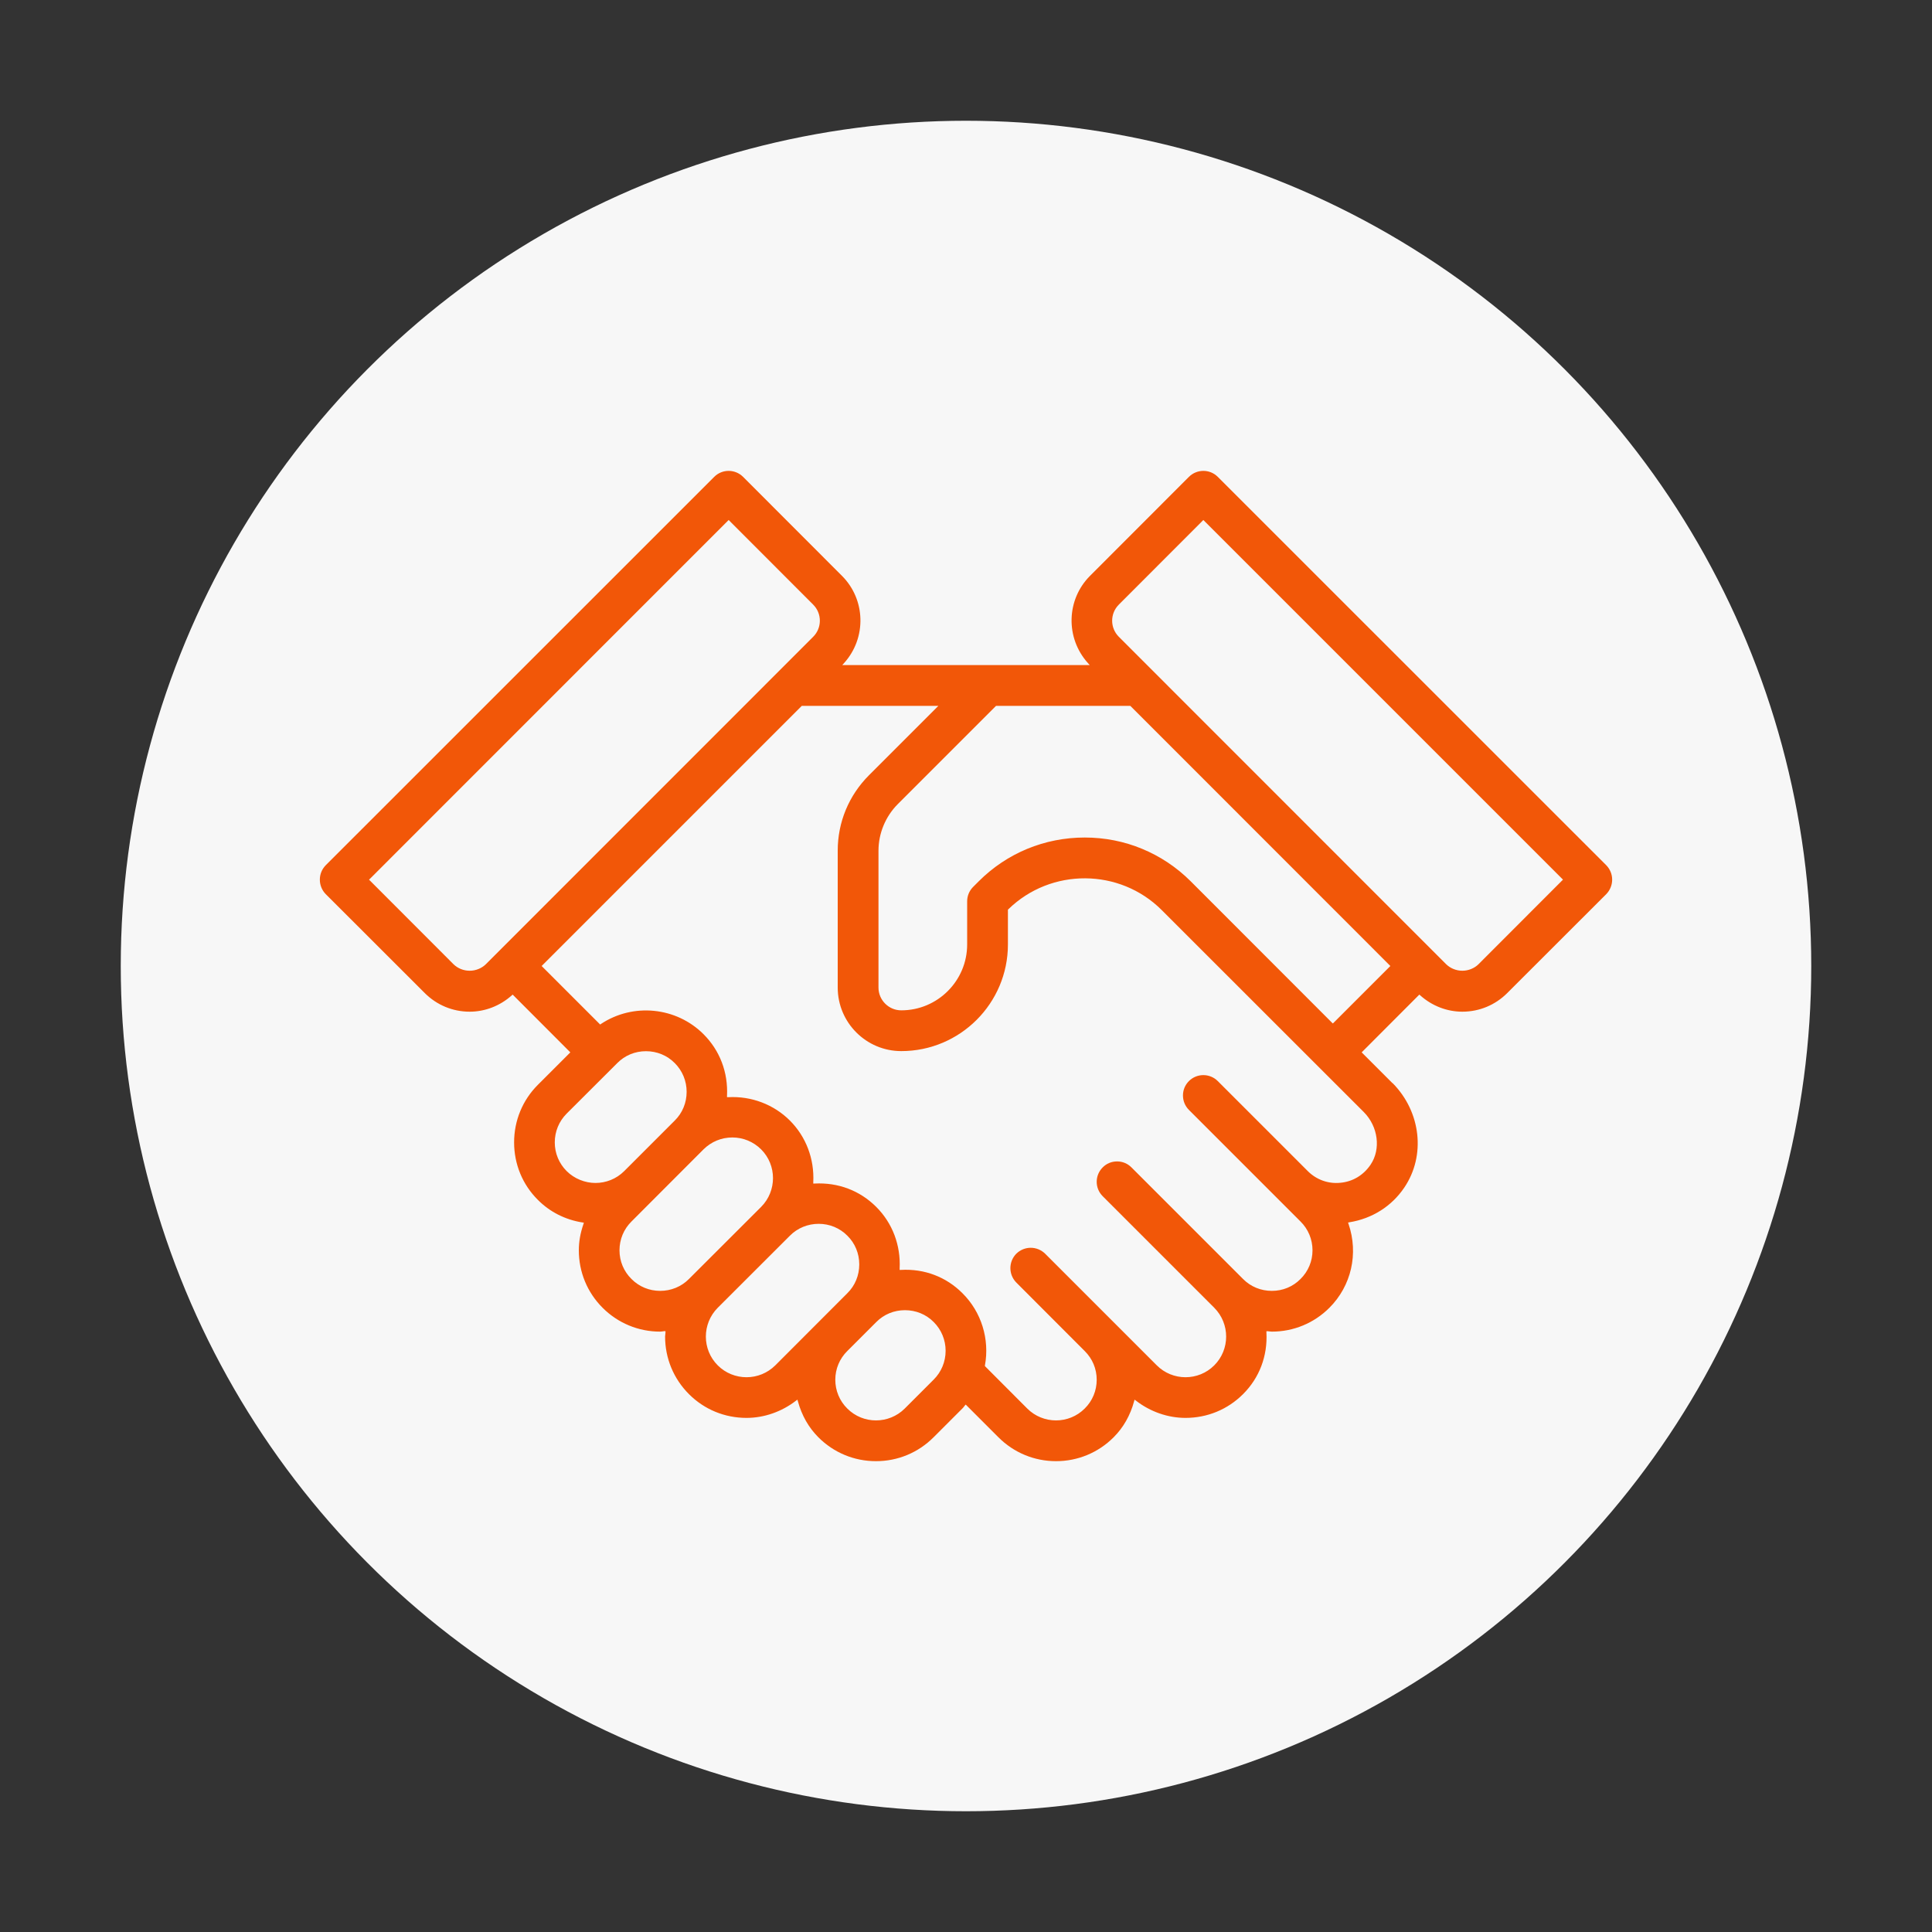 <?xml version="1.0" encoding="UTF-8"?><svg id="Layer_1" xmlns="http://www.w3.org/2000/svg" viewBox="0 0 200 200"><rect x="0" y="0" width="200" height="200" fill="#333333" stroke="none"/><defs><style>.cls-1{fill:none;}.cls-2{fill:#f7f7f7;}.cls-3{fill:#f25708;}</style></defs><circle class="cls-2" cx="100" cy="100" r="87.5"/><g><path class="cls-1" d="M47.13,99.64c.38,.38,.92,.6,1.49,.6s1.11-.22,1.49-.6l33.89-33.89c.82-.83,.82-2.16,0-2.98l-8.57-8.58-36.88,36.87,8.58,8.58Zm1.49,.85c-.64,0-1.24-.25-1.67-.67l-8.75-8.76,.09-.08,37.14-37.15,.09,.09,8.66,8.67c.92,.92,.92,2.41,0,3.33l-33.89,33.9c-.43,.42-1.04,.67-1.67,.67Z"/><path class="cls-3" d="M166.28,89.57c.39,.4,.61,.93,.61,1.49s-.22,1.1-.61,1.5l-10.25,10.24c-1.24,1.24-2.89,1.93-4.65,1.93-1.59,0-3.14-.6-4.36-1.69l-.09-.08-5.88,5.89-.09,.09,3.19,3.19h.02c2.93,2.97,3.44,7.5,1.2,10.81-1.31,1.94-3.33,3.21-5.68,3.59l-.14,.03,.05,.14c1.05,3.08,.29,6.41-1.98,8.68-1.59,1.59-3.71,2.47-5.96,2.47-.08,0-.15-.01-.23-.02-.06,0-.13-.02-.19-.02h-.14v.13c.13,2.43-.73,4.7-2.42,6.38-1.59,1.59-3.7,2.46-5.96,2.46-1.81,0-3.63-.63-5.12-1.78l-.15-.11-.05,.18c-.4,1.46-1.11,2.71-2.12,3.72-1.59,1.59-3.71,2.47-5.96,2.47s-4.37-.88-5.96-2.47l-3.39-3.39-.09,.1s-.08,.09-.11,.14c-.04,.05-.08,.11-.13,.15l-3,3c-1.59,1.59-3.7,2.47-5.96,2.47s-4.37-.88-5.96-2.47c-1.01-1.01-1.72-2.26-2.12-3.72l-.05-.18-.15,.11c-1.49,1.15-3.31,1.78-5.12,1.78-2.26,0-4.37-.87-5.96-2.46s-2.47-3.71-2.47-5.96c0-.07,.01-.15,.02-.22s.02-.13,.02-.2v-.14h-.13c-.07,.01-.13,.02-.2,.03s-.14,.02-.22,.02c-2.25,0-4.37-.88-5.96-2.47s-2.46-3.7-2.46-5.95c0-.88,.15-1.76,.48-2.72l.04-.14-.14-.02c-1.78-.28-3.38-1.09-4.62-2.34-1.59-1.58-2.46-3.7-2.46-5.95s.87-4.37,2.46-5.96l3.36-3.36-5.89-5.9-.08-.08-.09,.08c-1.22,1.09-2.77,1.69-4.36,1.69-1.76,0-3.41-.69-4.65-1.93l-10.25-10.24c-.39-.4-.61-.93-.61-1.5s.22-1.09,.61-1.49l40.22-40.21c.82-.82,2.15-.82,2.98,0l10.24,10.25c2.46,2.46,2.56,6.43,.22,9.03l-.19,.21h25.62l-.19-.21c-2.34-2.6-2.24-6.57,.22-9.03l10.24-10.25c.83-.82,2.16-.82,2.98,0l40.22,40.21Zm-117.66,10.92c.63,0,1.24-.25,1.67-.67l33.89-33.9c.92-.92,.92-2.41,0-3.33l-8.66-8.67-.09-.09-37.14,37.15-.09,.08,8.75,8.76c.43,.42,1.03,.67,1.67,.67Zm113.09-9.34l.09-.09-37.14-37.14-.09-.09-8.75,8.76c-.92,.92-.92,2.41,0,3.33l33.89,33.9c.43,.42,1.04,.67,1.67,.67s1.24-.25,1.67-.67l8.66-8.67Zm-17.78,8.85l-26.89-26.9-.04-.03h-13.89l-10.17,10.17c-1.27,1.27-2,3.03-2,4.82v14.17c0,1.3,1.06,2.36,2.36,2.36,3.76,0,6.82-3.06,6.82-6.82v-4.47c0-.56,.22-1.09,.62-1.49l.58-.58c2.92-2.92,6.82-4.53,10.97-4.53,2.07,0,4.09,.4,5.94,1.17,1.86,.77,3.57,1.9,5.03,3.36l14.63,14.64,.09,.08,5.86-5.86,.09-.09Zm-2.05,20.57c1.09-1.61,.79-3.96-.71-5.46l-20.9-20.89c-4.35-4.36-11.48-4.4-15.89-.09l-.04,.04v3.6c0,6.09-4.95,11.04-11.04,11.04-3.63,0-6.58-2.95-6.58-6.58v-14.17c0-2.95,1.15-5.72,3.24-7.81l7.18-7.18h-14.14l-26.84,26.84-.09,.09,5.99,5.99,.07,.07,.08-.06c3.33-2.21,7.8-1.76,10.62,1.06,1.69,1.69,2.55,3.95,2.43,6.38v.14h.13c2.4-.13,4.72,.76,6.38,2.42s2.54,3.95,2.42,6.38v.14h.13c2.45-.13,4.7,.73,6.39,2.42s2.54,3.98,2.42,6.38v.14h.13c2.44-.14,4.7,.73,6.38,2.42,1.95,1.94,2.82,4.74,2.32,7.47v.07l4.38,4.39c.82,.82,1.9,1.23,2.98,1.23s2.15-.41,2.97-1.23c.8-.79,1.24-1.85,1.24-2.98s-.44-2.17-1.23-2.96l-7.09-7.1c-.82-.83-.82-2.16,0-2.99,.4-.39,.93-.61,1.49-.61s1.09,.22,1.49,.61l11.56,11.56c1.64,1.64,4.31,1.64,5.95,0s1.64-4.31,0-5.96l-11.55-11.55c-.4-.4-.62-.93-.62-1.49s.22-1.09,.62-1.49c.39-.4,.92-.62,1.49-.62s1.09,.22,1.49,.62l11.55,11.55c.79,.8,1.85,1.23,2.98,1.23s2.18-.43,2.97-1.23c.8-.79,1.24-1.85,1.24-2.97s-.44-2.19-1.24-2.98l-11.55-11.55c-.4-.4-.62-.93-.62-1.5s.22-1.09,.62-1.49c.82-.82,2.16-.82,2.98,0l9.32,9.32c.9,.9,2.13,1.34,3.38,1.21,1.28-.12,2.38-.78,3.12-1.87Zm-43.99,19.26c0-1.12-.44-2.18-1.23-2.97-.79-.8-1.85-1.23-2.98-1.23s-2.18,.43-2.97,1.23l-3,3c-.8,.79-1.24,1.85-1.24,2.97s.44,2.19,1.24,2.98c.82,.82,1.89,1.23,2.97,1.23s2.16-.41,2.98-1.23l3-3c.79-.79,1.23-1.85,1.23-2.98Zm-8.94-8.94c0-1.12-.43-2.18-1.23-2.97-.79-.8-1.85-1.23-2.97-1.23s-2.19,.43-2.98,1.23l-7.47,7.46c-1.64,1.65-1.64,4.32,0,5.96,.82,.82,1.9,1.23,2.98,1.23s2.15-.41,2.98-1.23l7.46-7.47c.8-.79,1.23-1.85,1.23-2.98Zm-10.16-5.95c1.64-1.65,1.64-4.32,0-5.96-.8-.79-1.85-1.23-2.98-1.23s-2.18,.44-2.98,1.23l-7.46,7.47c-.8,.79-1.24,1.85-1.24,2.98s.44,2.18,1.24,2.97c.79,.8,1.85,1.23,2.97,1.23s2.19-.43,2.98-1.23l7.47-7.46Zm-7.71-11.92c0-1.12-.44-2.18-1.23-2.97-.79-.8-1.85-1.23-2.98-1.23s-2.18,.43-2.97,1.23l-5.24,5.23c-.79,.79-1.23,1.85-1.23,2.98s.44,2.18,1.23,2.97,1.9,1.23,2.98,1.23,2.16-.41,2.98-1.23l5.23-5.23c.8-.79,1.23-1.85,1.23-2.98Z"/></g></svg>
